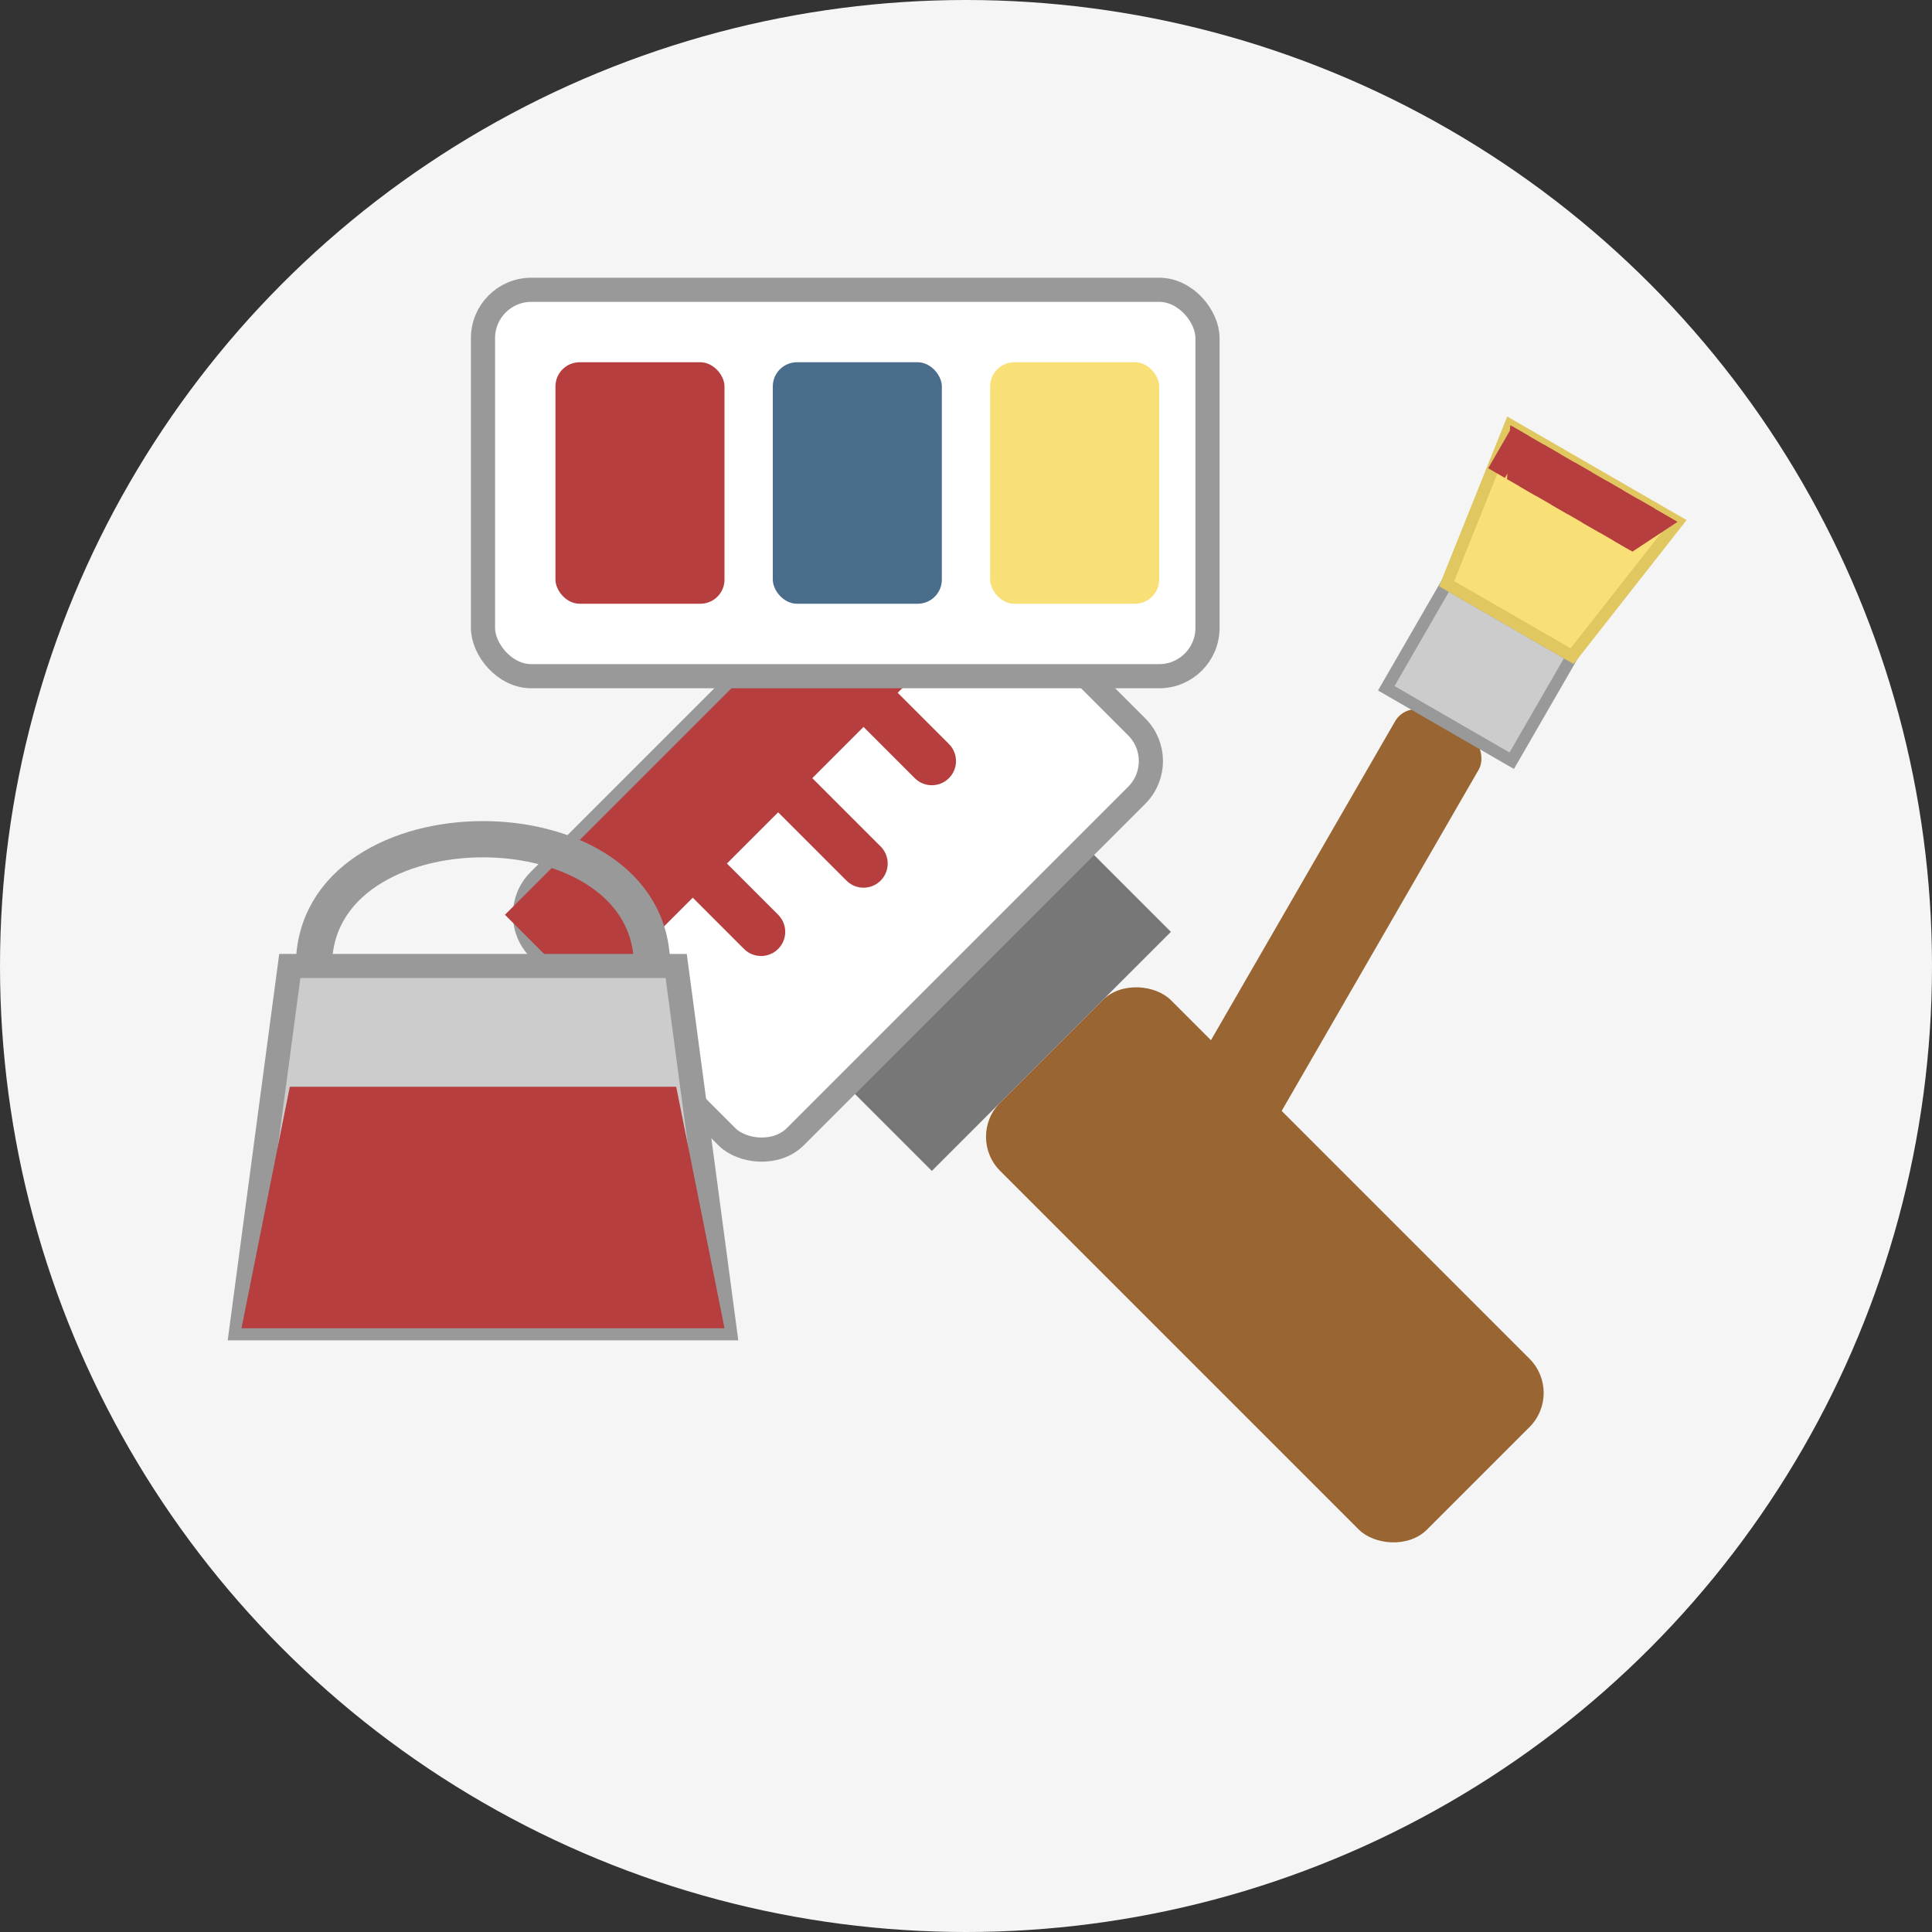 <svg xmlns="http://www.w3.org/2000/svg" width="80" height="80" viewBox="0 0 80 80">
  <rect x="0" y="0" width="80" height="80" fill="#333333" stroke="none"/>
  <!-- Background Circle -->
  <circle cx="40" cy="40" r="40" fill="#F5F5F5"/>
  
  <!-- Paint Roller -->
  <g transform="translate(40, 40) rotate(-45)">
    <!-- Roller Handle -->
    <rect x="-5" y="5" width="10" height="25" fill="#996633" rx="2" ry="2"/>
    
    <!-- Handle Connector -->
    <path d="M-7 5 L-7 0 L7 0 L7 5 Z" fill="#777"/>
    
    <!-- Roller -->
    <rect x="-12" y="-15" width="24" height="15" fill="#FFFFFF" stroke="#999" stroke-width="1" rx="2" ry="2"/>
    
    <!-- Paint Drips -->
    <rect x="-12" y="-15" width="24" height="5" fill="#B63E3E"/>
    <path d="M-10 -10 L-10 -8 M-5 -10 L-5 -7 M0 -10 L0 -6 M5 -10 L5 -7 M10 -10 L10 -9" stroke="#B63E3E" stroke-width="2" stroke-linecap="round"/>
  </g>
  
  <!-- Paint Bucket -->
  <g transform="translate(20, 55)">
    <!-- Bucket Body -->
    <path d="M-10 0 L10 0 L8 -15 L-8 -15 Z" fill="#CCCCCC" stroke="#999" stroke-width="1"/>
    
    <!-- Bucket Handle -->
    <path d="M-7 -15 C-7 -22, 7 -22, 7 -15" stroke="#999" stroke-width="1.5" fill="none"/>
    
    <!-- Paint in Bucket -->
    <path d="M-8 -10 L8 -10 L10 0 L-10 0 Z" fill="#B63E3E"/>
  </g>
  
  <!-- Paint Brush -->
  <g transform="translate(60, 30) rotate(30)">
    <!-- Brush Handle -->
    <rect x="-2" y="0" width="4" height="20" fill="#996633" rx="1" ry="1"/>
    
    <!-- Brush Metal Part -->
    <rect x="-3" y="-5" width="6" height="5" fill="#CCCCCC" stroke="#999" stroke-width="0.5"/>
    
    <!-- Brush Bristles -->
    <path d="M-3 -5 L-4 -12 L4 -12 L3 -5 Z" fill="#F9E076" stroke="#E0C760" stroke-width="0.5"/>
    
    <!-- Paint on Bristles -->
    <path d="M-4 -12 L4 -12 L3 -10 L-3 -10 Z" fill="#B63E3E"/>
    <path d="M-3.5 -12 L-3.5 -10 M-2 -12 L-2 -10 M-0.5 -12 L-0.5 -10 M1 -12 L1 -10 M2.5 -12 L2.5 -10" stroke="#B63E3E" stroke-width="0.8"/>
  </g>
  
  <!-- Paint Swatch -->
  <g transform="translate(35, 20)">
    <rect x="-15" y="-8" width="30" height="16" fill="#FFFFFF" stroke="#999" stroke-width="1" rx="2" ry="2"/>
    <rect x="-12" y="-5" width="7" height="10" fill="#B63E3E" rx="1" ry="1"/>
    <rect x="-3" y="-5" width="7" height="10" fill="#4A6D8C" rx="1" ry="1"/>
    <rect x="6" y="-5" width="7" height="10" fill="#F9E076" rx="1" ry="1"/>
  </g>
</svg>
